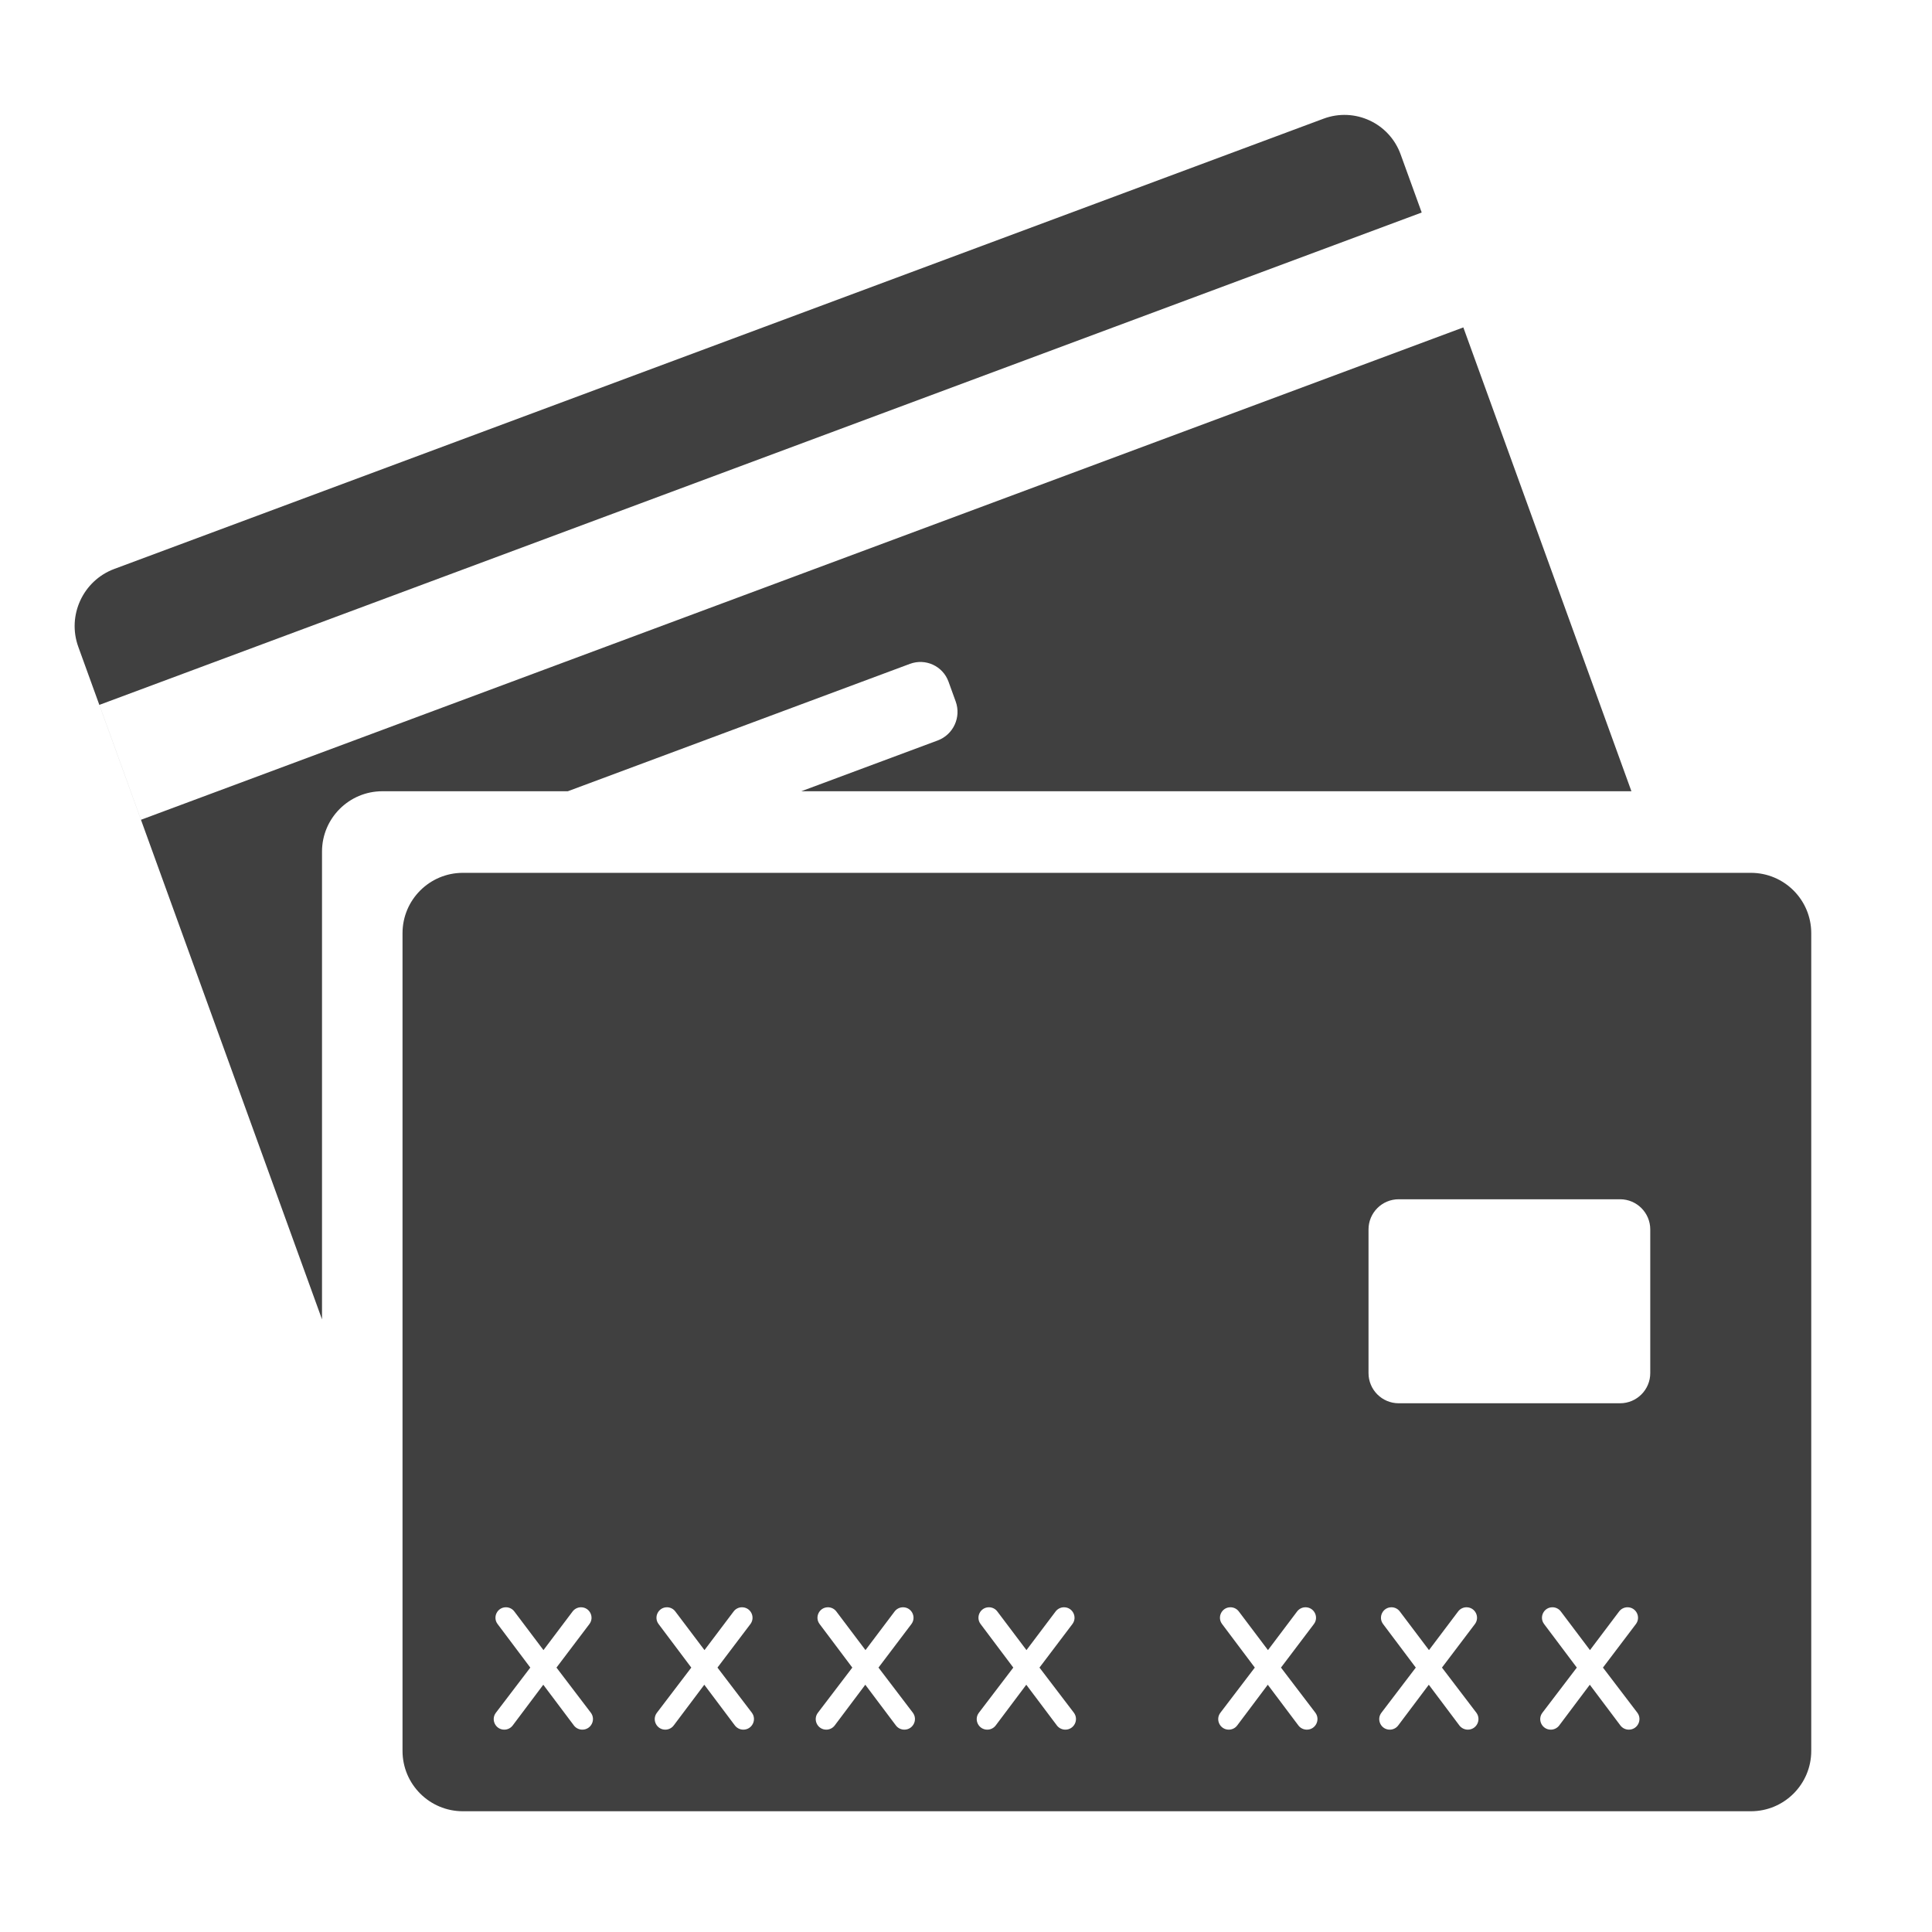 <svg width="64" height="64" viewBox="0 0 64 64" fill="none" xmlns="http://www.w3.org/2000/svg">
<path fill-rule="evenodd" clip-rule="evenodd" d="M2.593 21.425C2.217 20.386 2.751 19.232 3.786 18.847L43.843 3.932C44.878 3.547 46.022 4.076 46.398 5.115L47.096 7.04L3.292 23.35L4.671 27.156L48.475 10.846L54.043 26.211H26.544L31.062 24.529C31.58 24.336 31.847 23.759 31.659 23.239L31.421 22.582C31.233 22.063 30.661 21.799 30.143 21.991L18.81 26.211H12.667C11.562 26.211 10.667 27.107 10.667 28.211V43.706L2.593 21.425ZM15.334 28.914C14.229 28.914 13.334 29.809 13.334 30.914V58C13.334 59.105 14.229 60 15.334 60H58C59.105 60 60 59.105 60 58V30.914C60 29.809 59.105 28.914 58 28.914H15.334ZM46.334 39.727C45.781 39.727 45.334 40.175 45.334 40.727V45.485C45.334 46.037 45.781 46.485 46.334 46.485H53.667C54.219 46.485 54.667 46.037 54.667 45.485V40.727C54.667 40.175 54.219 39.727 53.667 39.727H46.334ZM18.434 55.241L19.57 56.733C19.747 56.964 19.582 57.297 19.291 57.297C19.18 57.297 19.076 57.245 19.01 57.157L17.997 55.809L16.984 57.158C16.918 57.246 16.815 57.297 16.705 57.297C16.416 57.297 16.252 56.967 16.427 56.737L17.567 55.241L16.483 53.798C16.311 53.569 16.474 53.243 16.76 53.243C16.869 53.243 16.972 53.294 17.037 53.381L18.003 54.662L18.969 53.381C19.035 53.294 19.138 53.243 19.247 53.243C19.534 53.243 19.698 53.571 19.524 53.8L18.434 55.241ZM24.904 56.733L23.767 55.241L24.858 53.8C25.031 53.571 24.868 53.243 24.58 53.243C24.471 53.243 24.368 53.294 24.303 53.381L23.337 54.662L22.37 53.381C22.305 53.294 22.203 53.243 22.094 53.243C21.808 53.243 21.645 53.569 21.816 53.798L22.9 55.241L21.761 56.737C21.586 56.967 21.75 57.297 22.038 57.297C22.148 57.297 22.251 57.246 22.317 57.158L23.331 55.809L24.343 57.157C24.41 57.245 24.514 57.297 24.624 57.297C24.915 57.297 25.08 56.964 24.904 56.733ZM29.101 55.241L30.237 56.733C30.413 56.964 30.248 57.297 29.958 57.297C29.847 57.297 29.743 57.245 29.677 57.157L28.664 55.809L27.651 57.158C27.585 57.246 27.481 57.297 27.372 57.297C27.083 57.297 26.919 56.967 27.094 56.737L28.234 55.241L27.15 53.798C26.978 53.569 27.141 53.243 27.427 53.243C27.536 53.243 27.638 53.294 27.704 53.381L28.67 54.662L29.636 53.381C29.702 53.294 29.805 53.243 29.914 53.243C30.201 53.243 30.364 53.571 30.191 53.8L29.101 55.241ZM35.571 56.733L34.434 55.241L35.524 53.8C35.698 53.571 35.534 53.243 35.247 53.243C35.138 53.243 35.035 53.294 34.969 53.381L34.003 54.662L33.037 53.381C32.972 53.294 32.869 53.243 32.76 53.243C32.474 53.243 32.311 53.569 32.483 53.798L33.567 55.241L32.427 56.737C32.252 56.967 32.416 57.297 32.705 57.297C32.815 57.297 32.918 57.246 32.984 57.158L33.997 55.809L35.01 57.157C35.076 57.245 35.181 57.297 35.291 57.297C35.582 57.297 35.747 56.964 35.571 56.733ZM42.434 55.241L43.571 56.733C43.747 56.964 43.582 57.297 43.291 57.297C43.181 57.297 43.076 57.245 43.01 57.157L41.997 55.809L40.984 57.158C40.918 57.246 40.815 57.297 40.705 57.297C40.416 57.297 40.252 56.967 40.427 56.737L41.567 55.241L40.483 53.798C40.311 53.569 40.474 53.243 40.76 53.243C40.869 53.243 40.972 53.294 41.037 53.381L42.003 54.662L42.969 53.381C43.035 53.294 43.138 53.243 43.247 53.243C43.534 53.243 43.698 53.571 43.524 53.8L42.434 55.241ZM54.237 56.733L53.1 55.241L54.191 53.8C54.364 53.571 54.201 53.243 53.914 53.243C53.804 53.243 53.702 53.294 53.636 53.381L52.67 54.662L51.704 53.381C51.638 53.294 51.536 53.243 51.427 53.243C51.141 53.243 50.978 53.569 51.15 53.798L52.234 55.241L51.094 56.737C50.919 56.967 51.083 57.297 51.372 57.297C51.481 57.297 51.585 57.246 51.651 57.158L52.664 55.809L53.677 57.157C53.743 57.245 53.847 57.297 53.958 57.297C54.248 57.297 54.413 56.964 54.237 56.733ZM47.767 55.241L48.904 56.733C49.08 56.964 48.915 57.297 48.624 57.297C48.514 57.297 48.41 57.245 48.343 57.157L47.331 55.809L46.317 57.158C46.251 57.246 46.148 57.297 46.038 57.297C45.749 57.297 45.586 56.967 45.761 56.737L46.9 55.241L45.816 53.798C45.645 53.569 45.808 53.243 46.094 53.243C46.203 53.243 46.305 53.294 46.37 53.381L47.337 54.662L48.303 53.381C48.368 53.294 48.471 53.243 48.58 53.243C48.868 53.243 49.031 53.571 48.858 53.8L47.767 55.241Z" fill="#404040"/>
</svg>
